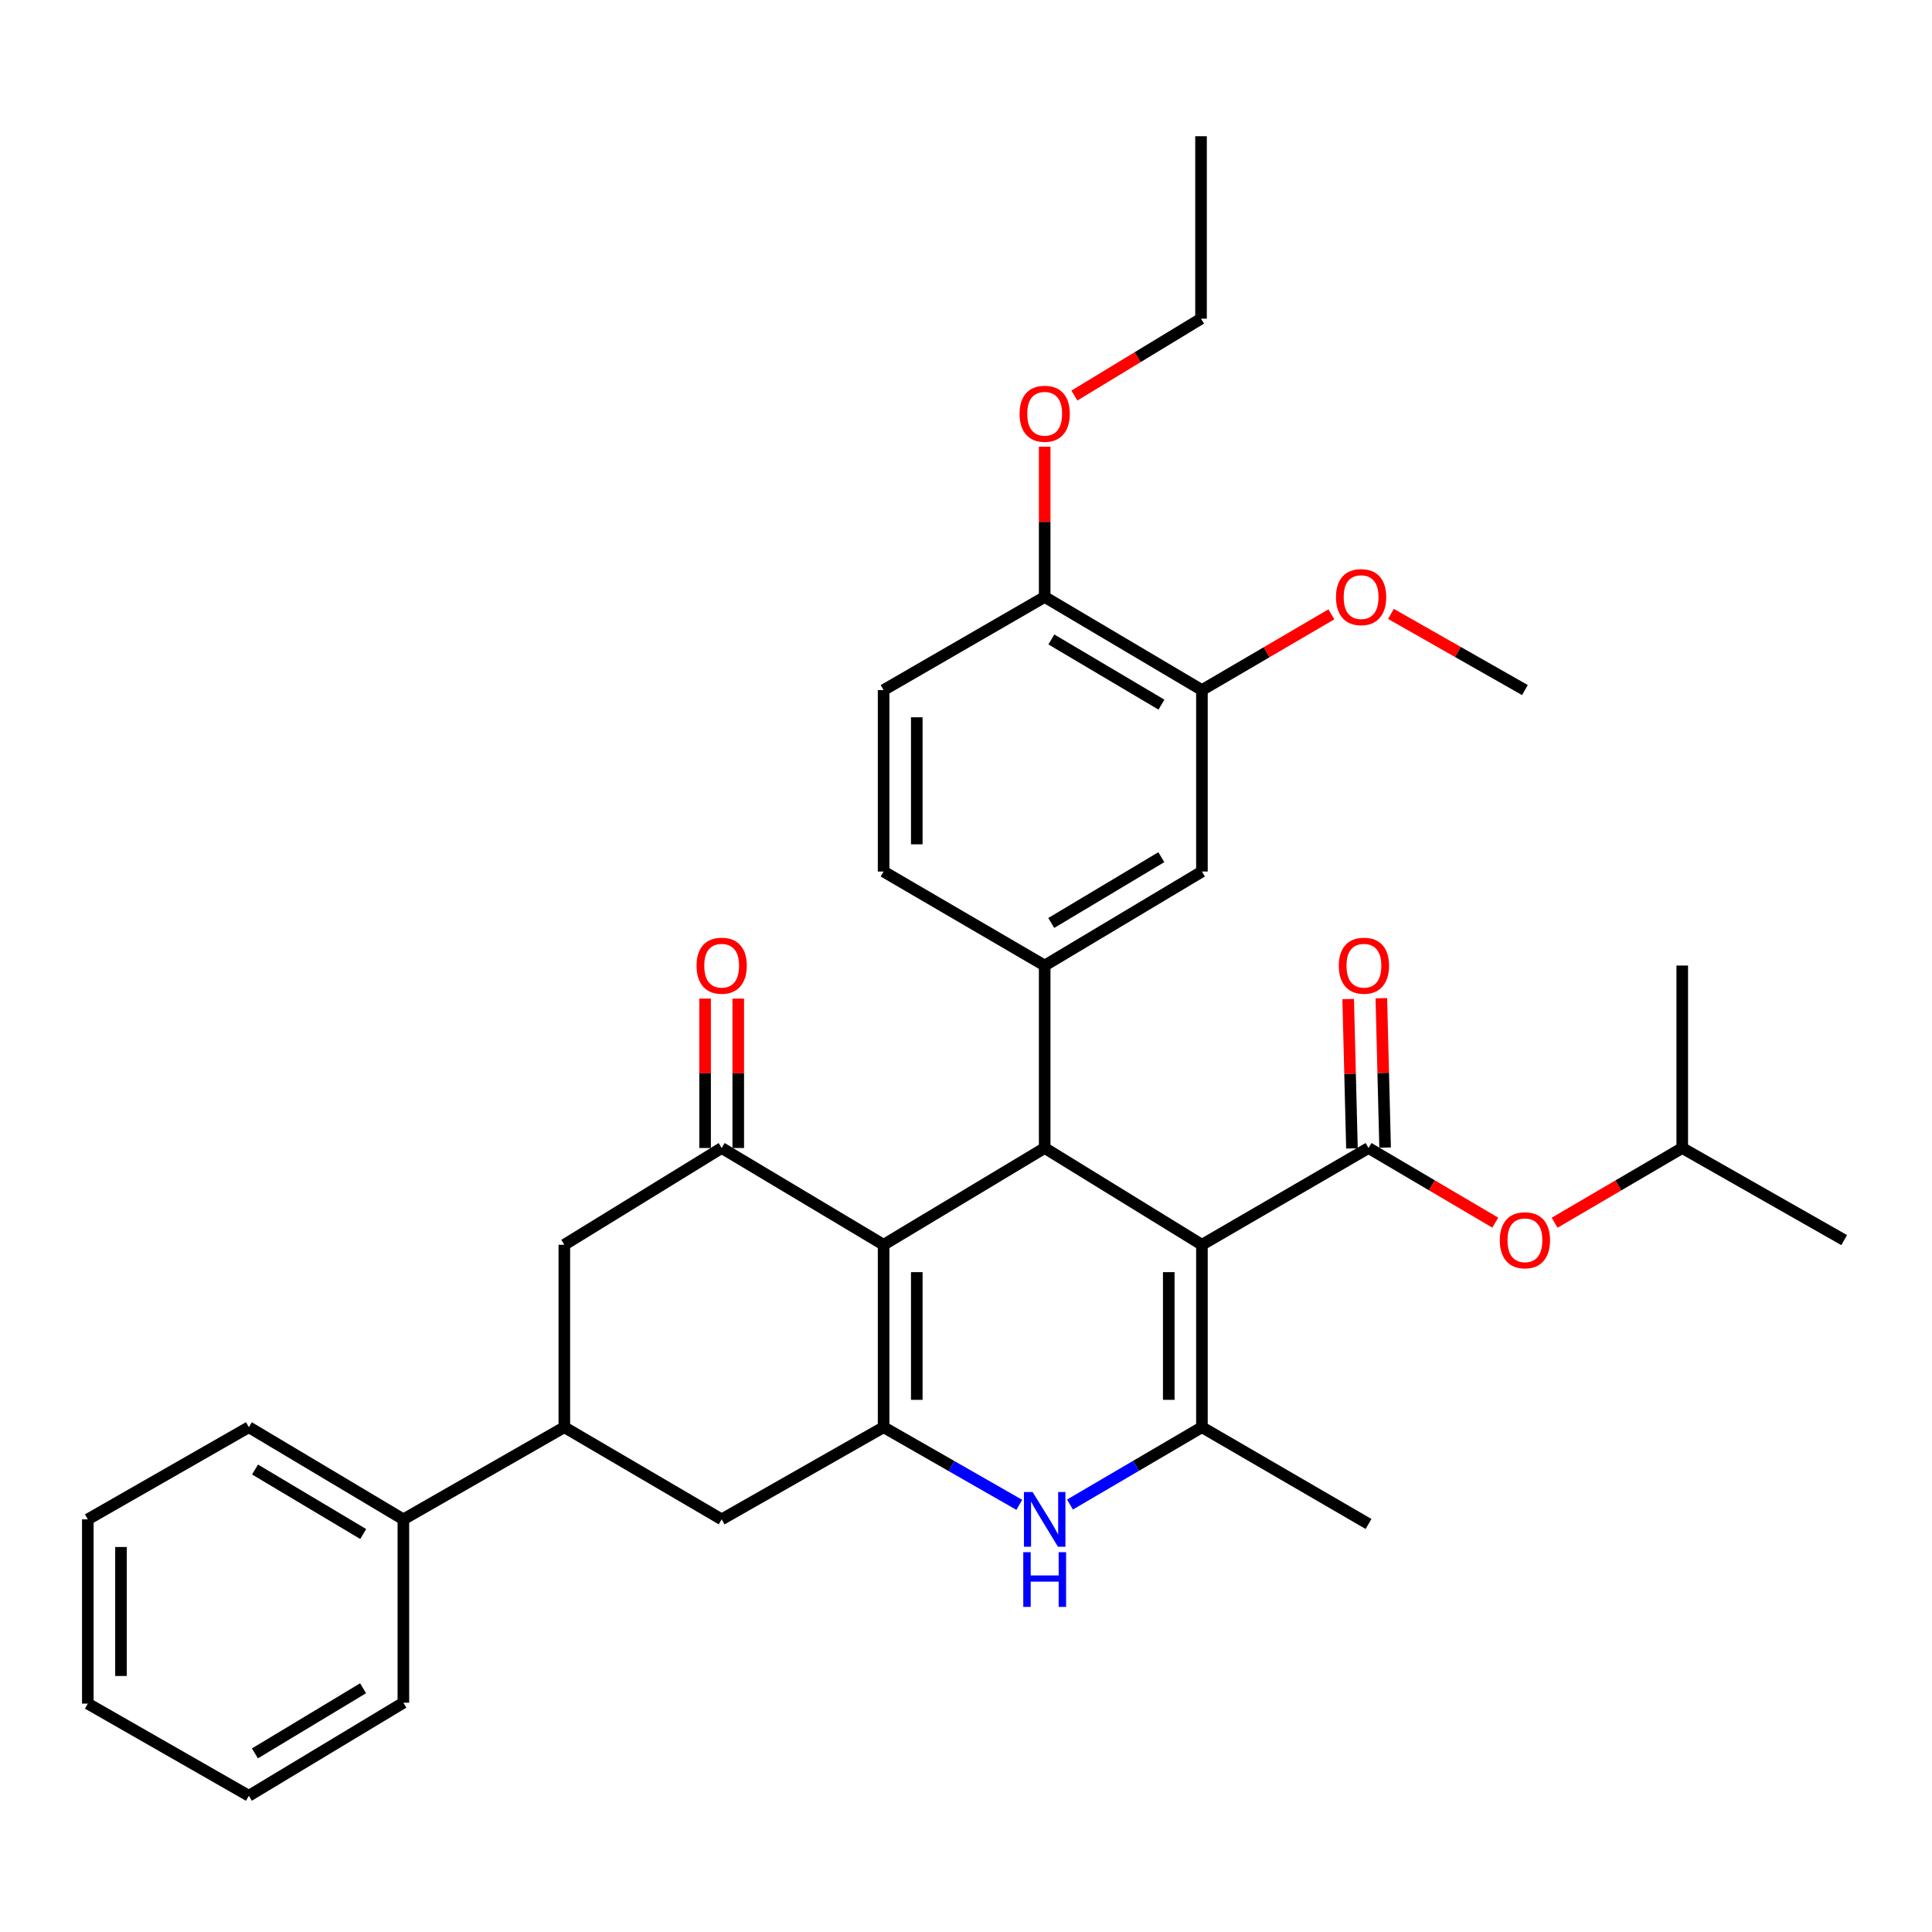 <?xml version='1.0' encoding='iso-8859-1'?>
<svg version='1.1' baseProfile='full'
              xmlns='http://www.w3.org/2000/svg'
                      xmlns:rdkit='http://www.rdkit.org/xml'
                      xmlns:xlink='http://www.w3.org/1999/xlink'
                  xml:space='preserve'
width='1000px' height='1000px' viewBox='0 0 1000 1000'>
<!-- END OF HEADER -->
<rect style='opacity:1.0;fill:#FFFFFF;stroke:none' width='1000' height='1000' x='0' y='0'> </rect>
<path class='bond-1' d='M 622.116,644.292 L 540.727,594.207' style='fill:none;fill-rule:evenodd;stroke:#000000;stroke-width:6px;stroke-linecap:butt;stroke-linejoin:miter;stroke-opacity:1' />
<path class='bond-3' d='M 622.116,644.292 L 622.116,738.718' style='fill:none;fill-rule:evenodd;stroke:#000000;stroke-width:6px;stroke-linecap:butt;stroke-linejoin:miter;stroke-opacity:1' />
<path class='bond-3' d='M 604.947,658.456 L 604.947,724.554' style='fill:none;fill-rule:evenodd;stroke:#000000;stroke-width:6px;stroke-linecap:butt;stroke-linejoin:miter;stroke-opacity:1' />
<path class='bond-4' d='M 622.116,644.292 L 708.349,594.207' style='fill:none;fill-rule:evenodd;stroke:#000000;stroke-width:6px;stroke-linecap:butt;stroke-linejoin:miter;stroke-opacity:1' />
<path class='bond-0' d='M 457.355,644.292 L 540.727,594.207' style='fill:none;fill-rule:evenodd;stroke:#000000;stroke-width:6px;stroke-linecap:butt;stroke-linejoin:miter;stroke-opacity:1' />
<path class='bond-6' d='M 457.355,644.292 L 373.535,594.207' style='fill:none;fill-rule:evenodd;stroke:#000000;stroke-width:6px;stroke-linecap:butt;stroke-linejoin:miter;stroke-opacity:1' />
<path class='bond-34' d='M 457.355,644.292 L 457.355,738.718' style='fill:none;fill-rule:evenodd;stroke:#000000;stroke-width:6px;stroke-linecap:butt;stroke-linejoin:miter;stroke-opacity:1' />
<path class='bond-34' d='M 474.524,658.456 L 474.524,724.554' style='fill:none;fill-rule:evenodd;stroke:#000000;stroke-width:6px;stroke-linecap:butt;stroke-linejoin:miter;stroke-opacity:1' />
<path class='bond-7' d='M 540.727,594.207 L 540.727,499.762' style='fill:none;fill-rule:evenodd;stroke:#000000;stroke-width:6px;stroke-linecap:butt;stroke-linejoin:miter;stroke-opacity:1' />
<path class='bond-2' d='M 457.355,738.718 L 492.471,758.809' style='fill:none;fill-rule:evenodd;stroke:#000000;stroke-width:6px;stroke-linecap:butt;stroke-linejoin:miter;stroke-opacity:1' />
<path class='bond-2' d='M 492.471,758.809 L 527.586,778.9' style='fill:none;fill-rule:evenodd;stroke:#0000FF;stroke-width:6px;stroke-linecap:butt;stroke-linejoin:miter;stroke-opacity:1' />
<path class='bond-8' d='M 457.355,738.718 L 373.535,786.418' style='fill:none;fill-rule:evenodd;stroke:#000000;stroke-width:6px;stroke-linecap:butt;stroke-linejoin:miter;stroke-opacity:1' />
<path class='bond-5' d='M 622.116,738.718 L 587.971,758.73' style='fill:none;fill-rule:evenodd;stroke:#000000;stroke-width:6px;stroke-linecap:butt;stroke-linejoin:miter;stroke-opacity:1' />
<path class='bond-5' d='M 587.971,758.73 L 553.826,778.742' style='fill:none;fill-rule:evenodd;stroke:#0000FF;stroke-width:6px;stroke-linecap:butt;stroke-linejoin:miter;stroke-opacity:1' />
<path class='bond-20' d='M 622.116,738.718 L 708.349,788.803' style='fill:none;fill-rule:evenodd;stroke:#000000;stroke-width:6px;stroke-linecap:butt;stroke-linejoin:miter;stroke-opacity:1' />
<path class='bond-12' d='M 708.349,594.207 L 741.15,613.524' style='fill:none;fill-rule:evenodd;stroke:#000000;stroke-width:6px;stroke-linecap:butt;stroke-linejoin:miter;stroke-opacity:1' />
<path class='bond-12' d='M 741.15,613.524 L 773.95,632.84' style='fill:none;fill-rule:evenodd;stroke:#FF0000;stroke-width:6px;stroke-linecap:butt;stroke-linejoin:miter;stroke-opacity:1' />
<path class='bond-14' d='M 716.931,593.991 L 715.955,555.329' style='fill:none;fill-rule:evenodd;stroke:#000000;stroke-width:6px;stroke-linecap:butt;stroke-linejoin:miter;stroke-opacity:1' />
<path class='bond-14' d='M 715.955,555.329 L 714.979,516.667' style='fill:none;fill-rule:evenodd;stroke:#FF0000;stroke-width:6px;stroke-linecap:butt;stroke-linejoin:miter;stroke-opacity:1' />
<path class='bond-14' d='M 699.768,594.424 L 698.792,555.762' style='fill:none;fill-rule:evenodd;stroke:#000000;stroke-width:6px;stroke-linecap:butt;stroke-linejoin:miter;stroke-opacity:1' />
<path class='bond-14' d='M 698.792,555.762 L 697.815,517.1' style='fill:none;fill-rule:evenodd;stroke:#FF0000;stroke-width:6px;stroke-linecap:butt;stroke-linejoin:miter;stroke-opacity:1' />
<path class='bond-10' d='M 373.535,594.207 L 292.099,644.292' style='fill:none;fill-rule:evenodd;stroke:#000000;stroke-width:6px;stroke-linecap:butt;stroke-linejoin:miter;stroke-opacity:1' />
<path class='bond-15' d='M 382.119,594.207 L 382.119,555.545' style='fill:none;fill-rule:evenodd;stroke:#000000;stroke-width:6px;stroke-linecap:butt;stroke-linejoin:miter;stroke-opacity:1' />
<path class='bond-15' d='M 382.119,555.545 L 382.119,516.883' style='fill:none;fill-rule:evenodd;stroke:#FF0000;stroke-width:6px;stroke-linecap:butt;stroke-linejoin:miter;stroke-opacity:1' />
<path class='bond-15' d='M 364.951,594.207 L 364.951,555.545' style='fill:none;fill-rule:evenodd;stroke:#000000;stroke-width:6px;stroke-linecap:butt;stroke-linejoin:miter;stroke-opacity:1' />
<path class='bond-15' d='M 364.951,555.545 L 364.951,516.883' style='fill:none;fill-rule:evenodd;stroke:#FF0000;stroke-width:6px;stroke-linecap:butt;stroke-linejoin:miter;stroke-opacity:1' />
<path class='bond-11' d='M 540.727,499.762 L 622.116,451.108' style='fill:none;fill-rule:evenodd;stroke:#000000;stroke-width:6px;stroke-linecap:butt;stroke-linejoin:miter;stroke-opacity:1' />
<path class='bond-11' d='M 544.126,477.727 L 601.098,443.67' style='fill:none;fill-rule:evenodd;stroke:#000000;stroke-width:6px;stroke-linecap:butt;stroke-linejoin:miter;stroke-opacity:1' />
<path class='bond-16' d='M 540.727,499.762 L 457.355,451.108' style='fill:none;fill-rule:evenodd;stroke:#000000;stroke-width:6px;stroke-linecap:butt;stroke-linejoin:miter;stroke-opacity:1' />
<path class='bond-9' d='M 373.535,786.418 L 292.099,738.718' style='fill:none;fill-rule:evenodd;stroke:#000000;stroke-width:6px;stroke-linecap:butt;stroke-linejoin:miter;stroke-opacity:1' />
<path class='bond-18' d='M 292.099,738.718 L 208.784,786.418' style='fill:none;fill-rule:evenodd;stroke:#000000;stroke-width:6px;stroke-linecap:butt;stroke-linejoin:miter;stroke-opacity:1' />
<path class='bond-35' d='M 292.099,738.718 L 292.099,644.292' style='fill:none;fill-rule:evenodd;stroke:#000000;stroke-width:6px;stroke-linecap:butt;stroke-linejoin:miter;stroke-opacity:1' />
<path class='bond-13' d='M 622.116,451.108 L 622.116,357.177' style='fill:none;fill-rule:evenodd;stroke:#000000;stroke-width:6px;stroke-linecap:butt;stroke-linejoin:miter;stroke-opacity:1' />
<path class='bond-23' d='M 804.658,632.887 L 837.691,613.547' style='fill:none;fill-rule:evenodd;stroke:#FF0000;stroke-width:6px;stroke-linecap:butt;stroke-linejoin:miter;stroke-opacity:1' />
<path class='bond-23' d='M 837.691,613.547 L 870.725,594.207' style='fill:none;fill-rule:evenodd;stroke:#000000;stroke-width:6px;stroke-linecap:butt;stroke-linejoin:miter;stroke-opacity:1' />
<path class='bond-21' d='M 622.116,357.177 L 655.617,337.58' style='fill:none;fill-rule:evenodd;stroke:#000000;stroke-width:6px;stroke-linecap:butt;stroke-linejoin:miter;stroke-opacity:1' />
<path class='bond-21' d='M 655.617,337.58 L 689.119,317.982' style='fill:none;fill-rule:evenodd;stroke:#FF0000;stroke-width:6px;stroke-linecap:butt;stroke-linejoin:miter;stroke-opacity:1' />
<path class='bond-36' d='M 622.116,357.177 L 540.727,308.981' style='fill:none;fill-rule:evenodd;stroke:#000000;stroke-width:6px;stroke-linecap:butt;stroke-linejoin:miter;stroke-opacity:1' />
<path class='bond-36' d='M 601.16,364.72 L 544.188,330.983' style='fill:none;fill-rule:evenodd;stroke:#000000;stroke-width:6px;stroke-linecap:butt;stroke-linejoin:miter;stroke-opacity:1' />
<path class='bond-19' d='M 457.355,451.108 L 457.355,357.177' style='fill:none;fill-rule:evenodd;stroke:#000000;stroke-width:6px;stroke-linecap:butt;stroke-linejoin:miter;stroke-opacity:1' />
<path class='bond-19' d='M 474.524,437.018 L 474.524,371.267' style='fill:none;fill-rule:evenodd;stroke:#000000;stroke-width:6px;stroke-linecap:butt;stroke-linejoin:miter;stroke-opacity:1' />
<path class='bond-17' d='M 540.727,308.981 L 457.355,357.177' style='fill:none;fill-rule:evenodd;stroke:#000000;stroke-width:6px;stroke-linecap:butt;stroke-linejoin:miter;stroke-opacity:1' />
<path class='bond-22' d='M 540.727,308.981 L 540.727,270.096' style='fill:none;fill-rule:evenodd;stroke:#000000;stroke-width:6px;stroke-linecap:butt;stroke-linejoin:miter;stroke-opacity:1' />
<path class='bond-22' d='M 540.727,270.096 L 540.727,231.21' style='fill:none;fill-rule:evenodd;stroke:#FF0000;stroke-width:6px;stroke-linecap:butt;stroke-linejoin:miter;stroke-opacity:1' />
<path class='bond-24' d='M 208.784,786.418 L 128.808,738.718' style='fill:none;fill-rule:evenodd;stroke:#000000;stroke-width:6px;stroke-linecap:butt;stroke-linejoin:miter;stroke-opacity:1' />
<path class='bond-24' d='M 187.993,794.008 L 132.01,760.618' style='fill:none;fill-rule:evenodd;stroke:#000000;stroke-width:6px;stroke-linecap:butt;stroke-linejoin:miter;stroke-opacity:1' />
<path class='bond-25' d='M 208.784,786.418 L 208.784,881.322' style='fill:none;fill-rule:evenodd;stroke:#000000;stroke-width:6px;stroke-linecap:butt;stroke-linejoin:miter;stroke-opacity:1' />
<path class='bond-27' d='M 719.944,317.756 L 754.621,337.467' style='fill:none;fill-rule:evenodd;stroke:#FF0000;stroke-width:6px;stroke-linecap:butt;stroke-linejoin:miter;stroke-opacity:1' />
<path class='bond-27' d='M 754.621,337.467 L 789.299,357.177' style='fill:none;fill-rule:evenodd;stroke:#000000;stroke-width:6px;stroke-linecap:butt;stroke-linejoin:miter;stroke-opacity:1' />
<path class='bond-26' d='M 556.094,204.748 L 588.871,184.848' style='fill:none;fill-rule:evenodd;stroke:#FF0000;stroke-width:6px;stroke-linecap:butt;stroke-linejoin:miter;stroke-opacity:1' />
<path class='bond-26' d='M 588.871,184.848 L 621.648,164.947' style='fill:none;fill-rule:evenodd;stroke:#000000;stroke-width:6px;stroke-linecap:butt;stroke-linejoin:miter;stroke-opacity:1' />
<path class='bond-28' d='M 870.725,594.207 L 954.545,641.879' style='fill:none;fill-rule:evenodd;stroke:#000000;stroke-width:6px;stroke-linecap:butt;stroke-linejoin:miter;stroke-opacity:1' />
<path class='bond-29' d='M 870.725,594.207 L 870.725,499.762' style='fill:none;fill-rule:evenodd;stroke:#000000;stroke-width:6px;stroke-linecap:butt;stroke-linejoin:miter;stroke-opacity:1' />
<path class='bond-31' d='M 128.808,738.718 L 45.455,786.418' style='fill:none;fill-rule:evenodd;stroke:#000000;stroke-width:6px;stroke-linecap:butt;stroke-linejoin:miter;stroke-opacity:1' />
<path class='bond-32' d='M 208.784,881.322 L 128.808,929.489' style='fill:none;fill-rule:evenodd;stroke:#000000;stroke-width:6px;stroke-linecap:butt;stroke-linejoin:miter;stroke-opacity:1' />
<path class='bond-32' d='M 187.93,873.84 L 131.946,907.557' style='fill:none;fill-rule:evenodd;stroke:#000000;stroke-width:6px;stroke-linecap:butt;stroke-linejoin:miter;stroke-opacity:1' />
<path class='bond-30' d='M 621.648,164.947 L 621.648,70.511' style='fill:none;fill-rule:evenodd;stroke:#000000;stroke-width:6px;stroke-linecap:butt;stroke-linejoin:miter;stroke-opacity:1' />
<path class='bond-37' d='M 45.455,786.418 L 45.455,881.789' style='fill:none;fill-rule:evenodd;stroke:#000000;stroke-width:6px;stroke-linecap:butt;stroke-linejoin:miter;stroke-opacity:1' />
<path class='bond-37' d='M 62.623,800.724 L 62.623,867.484' style='fill:none;fill-rule:evenodd;stroke:#000000;stroke-width:6px;stroke-linecap:butt;stroke-linejoin:miter;stroke-opacity:1' />
<path class='bond-33' d='M 128.808,929.489 L 45.455,881.789' style='fill:none;fill-rule:evenodd;stroke:#000000;stroke-width:6px;stroke-linecap:butt;stroke-linejoin:miter;stroke-opacity:1' />
<path  class='atom-6' d='M 534.467 772.258
L 543.747 787.258
Q 544.667 788.738, 546.147 791.418
Q 547.627 794.098, 547.707 794.258
L 547.707 772.258
L 551.467 772.258
L 551.467 800.578
L 547.587 800.578
L 537.627 784.178
Q 536.467 782.258, 535.227 780.058
Q 534.027 777.858, 533.667 777.178
L 533.667 800.578
L 529.987 800.578
L 529.987 772.258
L 534.467 772.258
' fill='#0000FF'/>
<path  class='atom-6' d='M 529.647 803.41
L 533.487 803.41
L 533.487 815.45
L 547.967 815.45
L 547.967 803.41
L 551.807 803.41
L 551.807 831.73
L 547.967 831.73
L 547.967 818.65
L 533.487 818.65
L 533.487 831.73
L 529.647 831.73
L 529.647 803.41
' fill='#0000FF'/>
<path  class='atom-13' d='M 776.299 641.959
Q 776.299 635.159, 779.659 631.359
Q 783.019 627.559, 789.299 627.559
Q 795.579 627.559, 798.939 631.359
Q 802.299 635.159, 802.299 641.959
Q 802.299 648.839, 798.899 652.759
Q 795.499 656.639, 789.299 656.639
Q 783.059 656.639, 779.659 652.759
Q 776.299 648.879, 776.299 641.959
M 789.299 653.439
Q 793.619 653.439, 795.939 650.559
Q 798.299 647.639, 798.299 641.959
Q 798.299 636.399, 795.939 633.599
Q 793.619 630.759, 789.299 630.759
Q 784.979 630.759, 782.619 633.559
Q 780.299 636.359, 780.299 641.959
Q 780.299 647.679, 782.619 650.559
Q 784.979 653.439, 789.299 653.439
' fill='#FF0000'/>
<path  class='atom-15' d='M 692.965 499.842
Q 692.965 493.042, 696.325 489.242
Q 699.685 485.442, 705.965 485.442
Q 712.245 485.442, 715.605 489.242
Q 718.965 493.042, 718.965 499.842
Q 718.965 506.722, 715.565 510.642
Q 712.165 514.522, 705.965 514.522
Q 699.725 514.522, 696.325 510.642
Q 692.965 506.762, 692.965 499.842
M 705.965 511.322
Q 710.285 511.322, 712.605 508.442
Q 714.965 505.522, 714.965 499.842
Q 714.965 494.282, 712.605 491.482
Q 710.285 488.642, 705.965 488.642
Q 701.645 488.642, 699.285 491.442
Q 696.965 494.242, 696.965 499.842
Q 696.965 505.562, 699.285 508.442
Q 701.645 511.322, 705.965 511.322
' fill='#FF0000'/>
<path  class='atom-16' d='M 360.535 499.842
Q 360.535 493.042, 363.895 489.242
Q 367.255 485.442, 373.535 485.442
Q 379.815 485.442, 383.175 489.242
Q 386.535 493.042, 386.535 499.842
Q 386.535 506.722, 383.135 510.642
Q 379.735 514.522, 373.535 514.522
Q 367.295 514.522, 363.895 510.642
Q 360.535 506.762, 360.535 499.842
M 373.535 511.322
Q 377.855 511.322, 380.175 508.442
Q 382.535 505.522, 382.535 499.842
Q 382.535 494.282, 380.175 491.482
Q 377.855 488.642, 373.535 488.642
Q 369.215 488.642, 366.855 491.442
Q 364.535 494.242, 364.535 499.842
Q 364.535 505.562, 366.855 508.442
Q 369.215 511.322, 373.535 511.322
' fill='#FF0000'/>
<path  class='atom-22' d='M 691.505 309.061
Q 691.505 302.261, 694.865 298.461
Q 698.225 294.661, 704.505 294.661
Q 710.785 294.661, 714.145 298.461
Q 717.505 302.261, 717.505 309.061
Q 717.505 315.941, 714.105 319.861
Q 710.705 323.741, 704.505 323.741
Q 698.265 323.741, 694.865 319.861
Q 691.505 315.981, 691.505 309.061
M 704.505 320.541
Q 708.825 320.541, 711.145 317.661
Q 713.505 314.741, 713.505 309.061
Q 713.505 303.501, 711.145 300.701
Q 708.825 297.861, 704.505 297.861
Q 700.185 297.861, 697.825 300.661
Q 695.505 303.461, 695.505 309.061
Q 695.505 314.781, 697.825 317.661
Q 700.185 320.541, 704.505 320.541
' fill='#FF0000'/>
<path  class='atom-23' d='M 527.727 214.158
Q 527.727 207.358, 531.087 203.558
Q 534.447 199.758, 540.727 199.758
Q 547.007 199.758, 550.367 203.558
Q 553.727 207.358, 553.727 214.158
Q 553.727 221.038, 550.327 224.958
Q 546.927 228.838, 540.727 228.838
Q 534.487 228.838, 531.087 224.958
Q 527.727 221.078, 527.727 214.158
M 540.727 225.638
Q 545.047 225.638, 547.367 222.758
Q 549.727 219.838, 549.727 214.158
Q 549.727 208.598, 547.367 205.798
Q 545.047 202.958, 540.727 202.958
Q 536.407 202.958, 534.047 205.758
Q 531.727 208.558, 531.727 214.158
Q 531.727 219.878, 534.047 222.758
Q 536.407 225.638, 540.727 225.638
' fill='#FF0000'/>
</svg>
